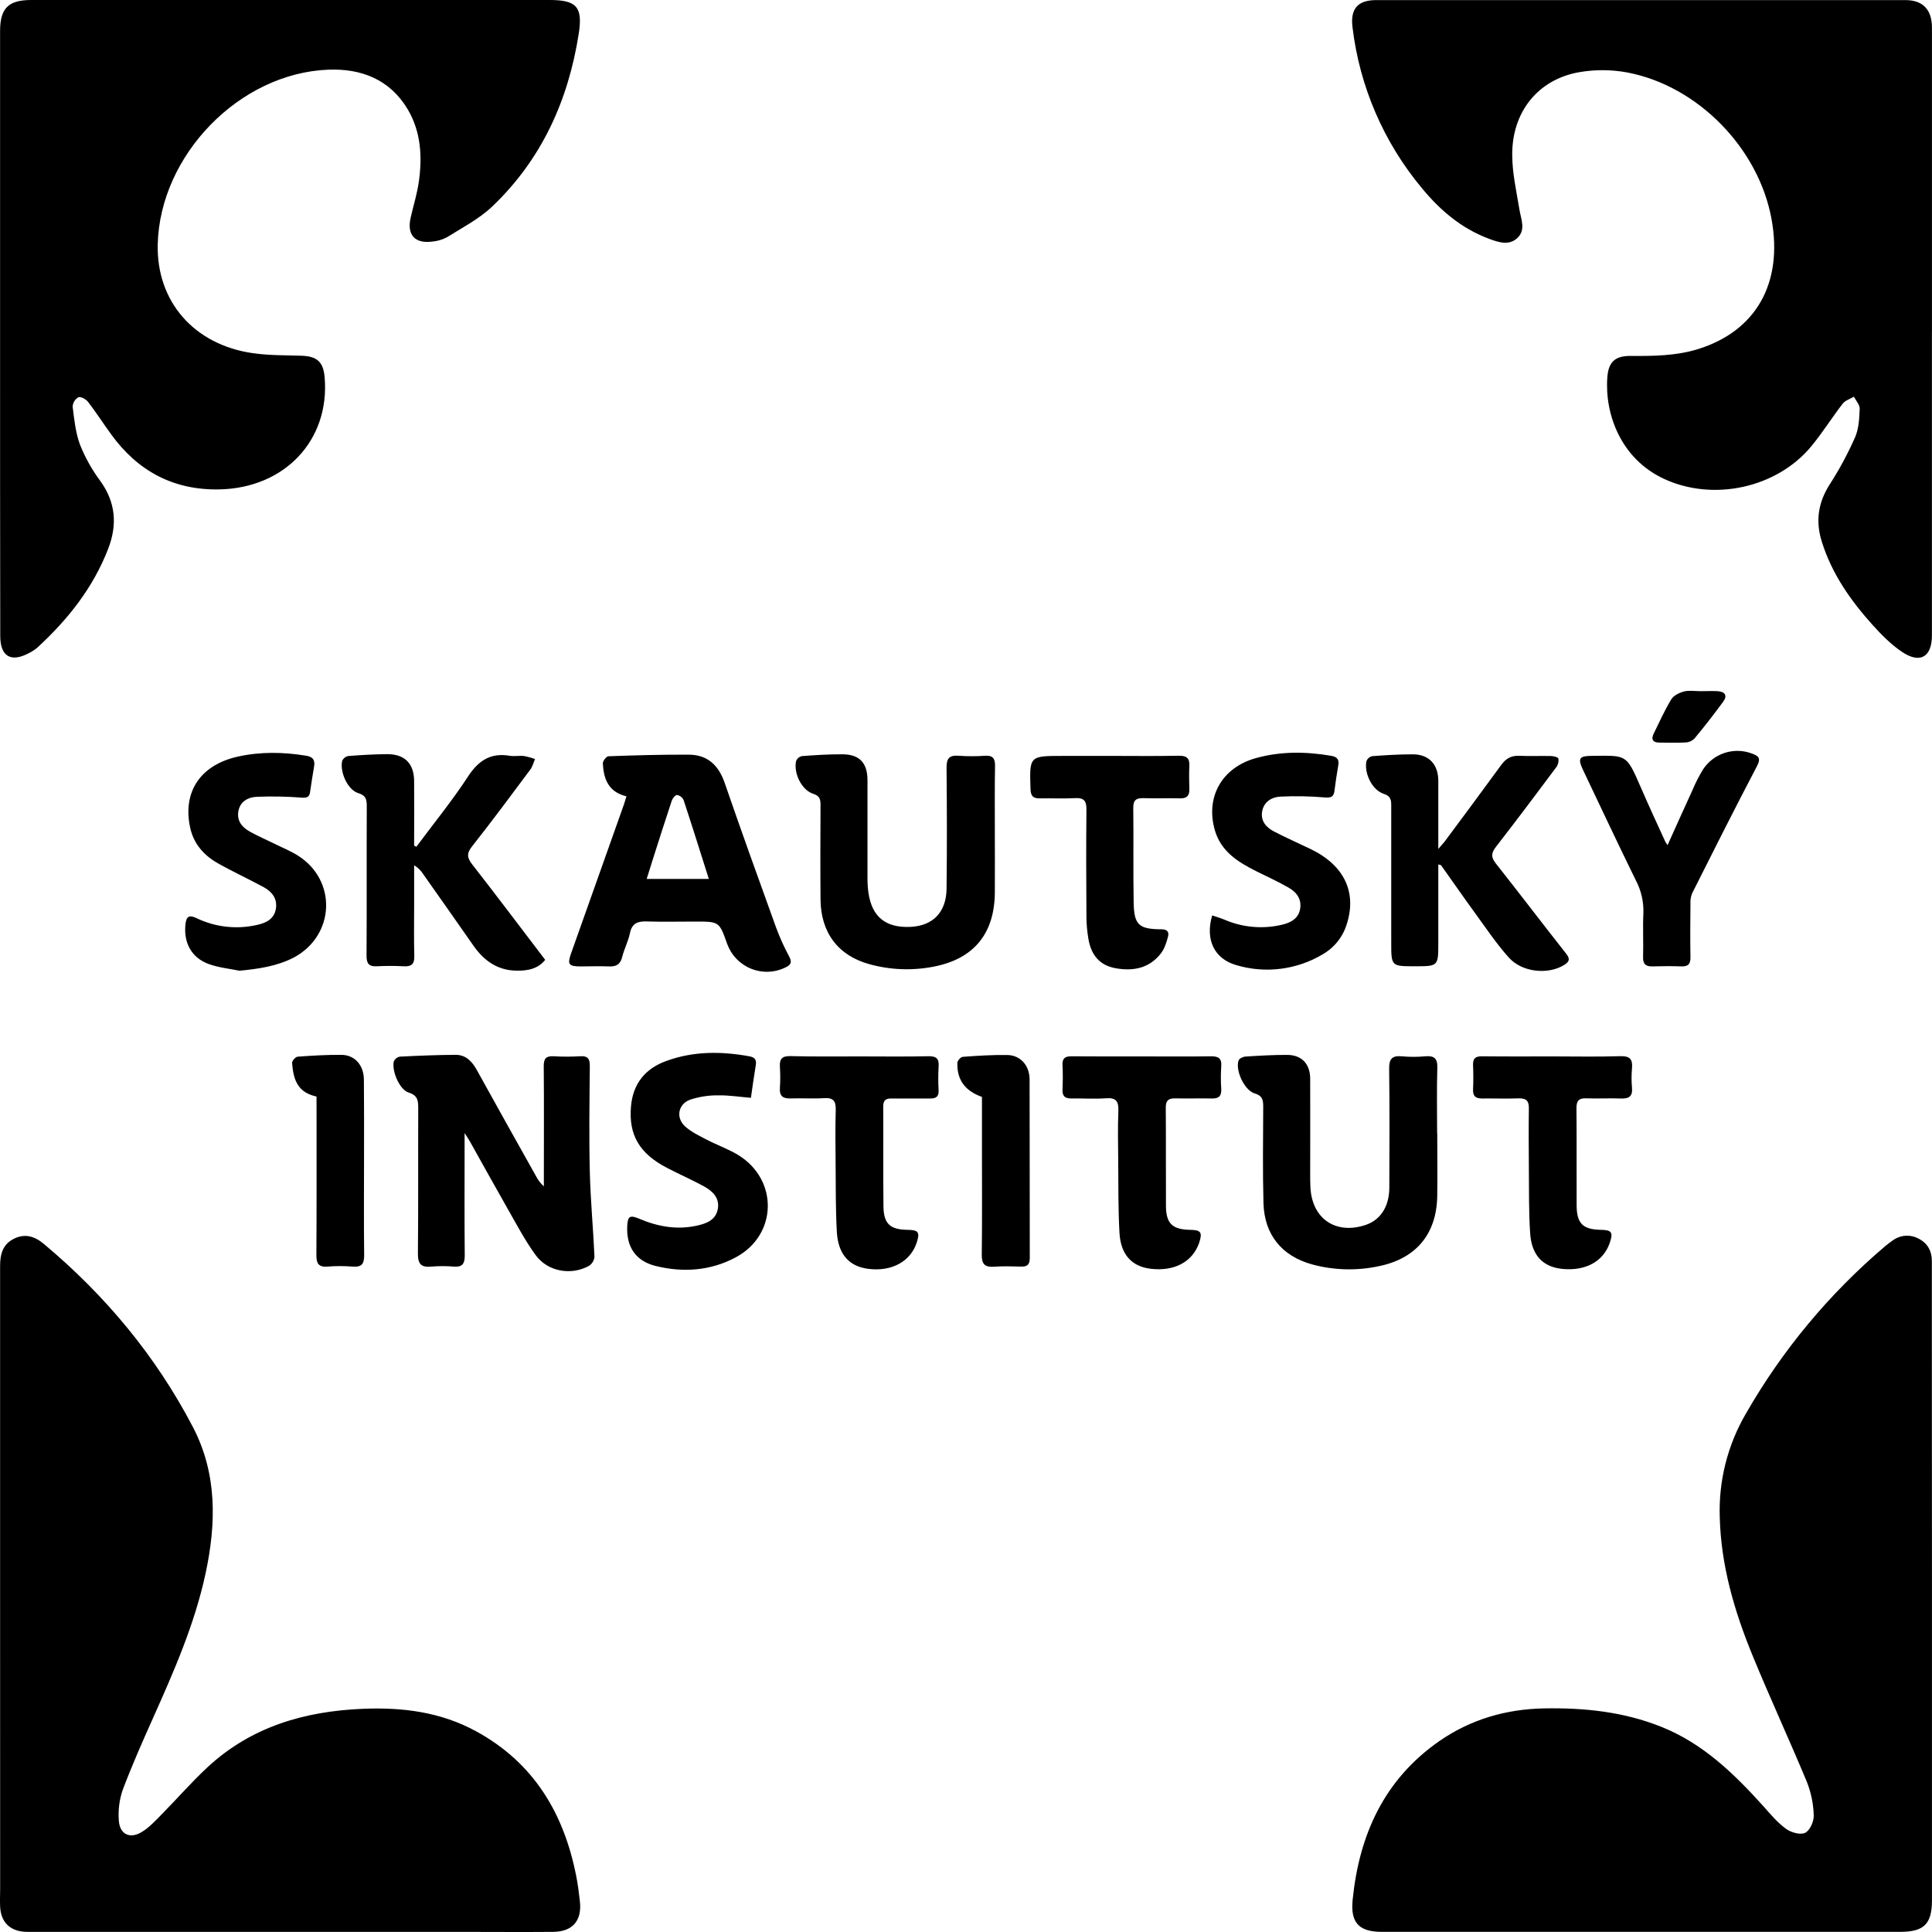 <svg width="80" height="80" viewBox="0 0 80 80" fill="none" xmlns="http://www.w3.org/2000/svg">
<path d="M0.004 65.59V52.42C0.004 51.937 0.11 51.526 0.575 51.294C1.039 51.063 1.442 51.195 1.815 51.508C4.36 53.638 6.45 56.144 7.987 59.089C8.997 61.025 8.957 63.082 8.511 65.158C8.06 67.253 7.205 69.198 6.335 71.144C5.894 72.127 5.458 73.115 5.079 74.121C4.944 74.518 4.89 74.938 4.918 75.355C4.944 75.953 5.375 76.169 5.886 75.85C6.189 75.662 6.441 75.385 6.696 75.127C7.335 74.479 7.935 73.788 8.601 73.17C10.409 71.497 12.612 70.858 15.026 70.758C16.668 70.69 18.244 70.888 19.705 71.684C22.097 72.984 23.351 75.082 23.861 77.688C23.929 78.031 23.973 78.38 24.012 78.728C24.103 79.532 23.709 79.99 22.897 79.995C21.621 80.006 20.344 79.995 19.068 79.995H1.437C1.297 79.995 1.156 80 1.016 79.991C0.403 79.948 0.044 79.589 0.006 78.969C-0.008 78.716 0.006 78.464 0.006 78.212C0.005 74.004 0.004 69.797 0.004 65.59ZM79.998 65.6V78.688C79.998 79.666 79.67 79.994 78.683 79.994H57.218C56.272 79.994 55.914 79.615 56.01 78.667C56.281 75.978 57.309 73.693 59.591 72.101C60.893 71.195 62.363 70.77 63.938 70.741C65.601 70.711 67.237 70.879 68.802 71.508C70.522 72.198 71.802 73.444 73.011 74.784C73.31 75.121 73.6 75.47 73.959 75.73C74.165 75.882 74.553 75.989 74.749 75.892C74.945 75.796 75.114 75.418 75.103 75.17C75.09 74.696 74.993 74.228 74.819 73.786C74.089 72.029 73.287 70.301 72.565 68.54C71.813 66.706 71.259 64.815 71.211 62.808C71.163 61.314 71.536 59.837 72.288 58.545C73.796 55.911 75.752 53.56 78.067 51.597C78.164 51.516 78.264 51.439 78.368 51.368C78.521 51.254 78.704 51.185 78.894 51.171C79.085 51.157 79.275 51.198 79.443 51.288C79.816 51.477 79.992 51.798 79.994 52.214V54.866C79.997 58.445 79.998 62.024 79.998 65.6ZM0.003 13.746V1.289C0.003 0.341 0.346 0 1.293 0H22.758C23.877 0 24.138 0.288 23.964 1.399C23.531 4.163 22.425 6.608 20.378 8.554C19.84 9.065 19.15 9.422 18.513 9.821C18.315 9.927 18.096 9.99 17.872 10.006C17.172 10.09 16.846 9.715 17.003 9.02C17.116 8.515 17.276 8.018 17.346 7.505C17.488 6.474 17.43 5.455 16.884 4.529C16.143 3.284 14.957 2.834 13.601 2.885C9.916 3.025 6.624 6.421 6.531 10.114C6.473 12.475 8.025 14.273 10.468 14.624C11.13 14.72 11.809 14.709 12.479 14.73C13.133 14.752 13.39 14.983 13.444 15.635C13.658 18.233 11.789 20.209 9.086 20.265C7.179 20.303 5.707 19.507 4.601 17.984C4.279 17.542 3.984 17.081 3.651 16.648C3.567 16.535 3.348 16.412 3.248 16.448C3.178 16.488 3.12 16.545 3.078 16.613C3.036 16.682 3.012 16.76 3.008 16.84C3.075 17.374 3.129 17.927 3.317 18.425C3.532 18.959 3.815 19.463 4.159 19.924C4.793 20.807 4.861 21.73 4.484 22.712C3.861 24.331 2.814 25.65 1.551 26.812C1.444 26.903 1.327 26.98 1.201 27.042C0.452 27.443 0.011 27.182 0.01 26.333C0.004 22.136 0.001 17.941 0.003 13.746ZM79.997 13.765V26.307C79.997 27.2 79.513 27.496 78.767 26.999C78.309 26.693 77.906 26.284 77.534 25.871C76.619 24.854 75.846 23.746 75.434 22.42C75.172 21.574 75.284 20.81 75.765 20.058C76.166 19.435 76.517 18.782 76.816 18.104C76.971 17.749 76.989 17.321 77.006 16.926C77.013 16.763 76.851 16.589 76.766 16.427C76.608 16.521 76.406 16.58 76.302 16.715C75.856 17.291 75.469 17.913 75.007 18.474C73.571 20.215 70.926 20.78 68.885 19.82C67.117 18.991 66.435 17.143 66.558 15.602C66.608 14.977 66.889 14.734 67.52 14.738C68.461 14.745 69.396 14.738 70.31 14.456C72.711 13.71 73.837 11.73 73.357 9.079C72.826 6.146 70.309 3.553 67.374 2.999C66.714 2.878 66.037 2.875 65.375 2.992C63.687 3.294 62.608 4.635 62.618 6.408C62.618 7.166 62.794 7.93 62.918 8.686C62.984 9.085 63.182 9.507 62.846 9.84C62.496 10.188 62.047 10.033 61.657 9.887C60.524 9.466 59.631 8.709 58.871 7.783C57.291 5.887 56.295 3.574 56.004 1.124C55.908 0.361 56.226 0.005 56.983 0.004H78.904C79.619 0.004 79.998 0.397 79.998 1.146C80.001 5.355 80.001 9.564 79.998 13.773L79.997 13.765ZM19.238 46.917V47.444C19.238 48.959 19.229 50.474 19.244 51.989C19.244 52.337 19.138 52.474 18.788 52.447C18.48 52.421 18.17 52.421 17.862 52.447C17.441 52.489 17.301 52.34 17.305 51.909C17.324 49.917 17.31 47.925 17.318 45.932C17.318 45.613 17.325 45.364 16.921 45.24C16.547 45.125 16.217 44.355 16.306 43.953C16.328 43.901 16.363 43.856 16.407 43.821C16.451 43.786 16.503 43.763 16.558 43.753C17.328 43.714 18.099 43.682 18.869 43.678C19.29 43.678 19.547 43.952 19.743 44.305C20.557 45.776 21.376 47.244 22.2 48.71C22.28 48.867 22.389 49.007 22.52 49.123V48.73C22.52 47.202 22.529 45.672 22.515 44.144C22.515 43.827 22.614 43.723 22.924 43.737C23.289 43.759 23.654 43.759 24.019 43.737C24.339 43.717 24.426 43.84 24.423 44.149C24.409 45.607 24.387 47.066 24.423 48.526C24.451 49.698 24.564 50.868 24.616 52.04C24.609 52.116 24.585 52.19 24.545 52.255C24.505 52.32 24.451 52.376 24.387 52.417C23.655 52.822 22.687 52.66 22.186 51.978C21.741 51.373 21.39 50.697 21.015 50.042C20.487 49.117 19.974 48.185 19.453 47.256C19.409 47.176 19.356 47.102 19.238 46.917ZM25.941 32.973C25.189 32.797 24.993 32.249 24.963 31.608C24.959 31.509 25.11 31.318 25.194 31.315C26.299 31.275 27.406 31.243 28.512 31.249C29.292 31.249 29.755 31.683 30.009 32.422C30.697 34.418 31.412 36.405 32.13 38.39C32.284 38.81 32.468 39.218 32.68 39.611C32.812 39.857 32.738 39.958 32.521 40.061C32.301 40.169 32.06 40.229 31.815 40.238C31.57 40.246 31.326 40.203 31.099 40.111C30.871 40.019 30.666 39.88 30.496 39.703C30.326 39.527 30.195 39.316 30.111 39.086C29.783 38.16 29.783 38.16 28.793 38.16C28.12 38.16 27.446 38.176 26.773 38.155C26.402 38.144 26.169 38.231 26.085 38.638C26.015 38.974 25.845 39.296 25.762 39.633C25.685 39.943 25.509 40.028 25.216 40.017C24.823 40.001 24.431 40.017 24.037 40.017C23.546 40.017 23.486 39.932 23.648 39.476C24.378 37.419 25.107 35.363 25.837 33.307C25.867 33.214 25.894 33.12 25.941 32.973ZM29.351 36.395C28.994 35.267 28.658 34.192 28.304 33.122C28.279 33.069 28.241 33.023 28.193 32.987C28.146 32.952 28.091 32.928 28.033 32.919C27.962 32.919 27.849 33.058 27.816 33.156C27.546 33.964 27.29 34.777 27.03 35.589C26.946 35.849 26.869 36.111 26.778 36.395H29.348H29.351ZM41.194 34.401C41.194 35.256 41.2 36.112 41.194 36.966C41.179 38.659 40.325 39.703 38.669 40.025C37.785 40.199 36.872 40.166 36.004 39.926C34.706 39.571 33.983 38.617 33.976 37.233C33.965 35.943 33.97 34.654 33.976 33.361C33.976 33.121 33.965 32.962 33.671 32.868C33.2 32.719 32.859 32.027 32.962 31.522C32.98 31.47 33.012 31.423 33.053 31.386C33.094 31.349 33.144 31.323 33.197 31.309C33.755 31.267 34.316 31.231 34.875 31.234C35.589 31.234 35.919 31.588 35.921 32.306V36.385C35.92 36.582 35.934 36.779 35.962 36.974C36.106 37.968 36.679 38.428 37.702 38.38C38.628 38.336 39.183 37.776 39.195 36.802C39.215 35.134 39.211 33.466 39.195 31.799C39.19 31.411 39.301 31.264 39.695 31.294C40.06 31.32 40.425 31.32 40.79 31.294C41.109 31.274 41.206 31.407 41.202 31.709C41.186 32.608 41.194 33.505 41.194 34.401ZM59.557 35.798V39.032C59.557 40.011 59.557 40.011 58.586 40.011C57.614 40.011 57.608 40.011 57.608 39.044V33.362C57.608 33.117 57.586 32.964 57.296 32.87C56.826 32.719 56.482 32.033 56.579 31.523C56.598 31.471 56.63 31.424 56.672 31.387C56.714 31.35 56.764 31.324 56.818 31.311C57.377 31.269 57.938 31.235 58.502 31.235C59.167 31.235 59.555 31.651 59.557 32.33V35.152C59.694 34.99 59.784 34.9 59.861 34.792C60.63 33.756 61.401 32.722 62.161 31.677C62.351 31.416 62.57 31.282 62.901 31.296C63.335 31.315 63.77 31.296 64.205 31.305C64.321 31.305 64.515 31.351 64.531 31.412C64.549 31.541 64.515 31.673 64.436 31.777C63.614 32.879 62.79 33.977 61.949 35.059C61.755 35.312 61.725 35.48 61.934 35.747C62.917 36.99 63.874 38.251 64.855 39.495C65.032 39.719 64.972 39.826 64.771 39.955C64.12 40.366 63.035 40.272 62.481 39.654C61.951 39.065 61.505 38.391 61.035 37.748C60.566 37.105 60.128 36.468 59.672 35.828C59.636 35.811 59.597 35.801 59.557 35.798ZM17.242 35.061C17.959 34.096 18.722 33.16 19.379 32.155C19.814 31.489 20.317 31.162 21.108 31.295C21.299 31.327 21.502 31.283 21.697 31.305C21.853 31.334 22.006 31.376 22.155 31.43C22.091 31.576 22.052 31.741 21.96 31.865C21.164 32.932 20.372 34.004 19.546 35.048C19.312 35.344 19.342 35.523 19.557 35.798C20.567 37.091 21.55 38.4 22.575 39.745C22.276 40.127 21.823 40.208 21.341 40.192C20.577 40.166 20.029 39.766 19.605 39.159C18.915 38.171 18.222 37.184 17.526 36.199C17.432 36.048 17.303 35.921 17.149 35.83V37.361C17.149 38.104 17.135 38.848 17.155 39.591C17.165 39.937 17.02 40.031 16.706 40.011C16.341 39.992 15.976 39.992 15.611 40.011C15.281 40.03 15.176 39.905 15.178 39.575C15.19 37.528 15.178 35.48 15.187 33.431C15.187 33.151 15.187 32.947 14.835 32.842C14.398 32.708 14.064 31.973 14.169 31.501C14.193 31.451 14.228 31.407 14.272 31.372C14.316 31.338 14.367 31.315 14.422 31.305C14.953 31.263 15.485 31.233 16.021 31.228C16.75 31.221 17.142 31.61 17.148 32.336C17.156 33.23 17.148 34.123 17.148 35.017L17.242 35.061ZM59.513 46.917C59.513 47.787 59.526 48.656 59.513 49.526C59.486 51.11 58.628 52.125 57.072 52.435C56.163 52.626 55.222 52.599 54.326 52.355C53.076 52.008 52.354 51.123 52.318 49.823C52.282 48.505 52.301 47.187 52.307 45.867C52.307 45.586 52.307 45.381 51.954 45.277C51.521 45.146 51.142 44.308 51.288 43.908C51.317 43.829 51.472 43.756 51.574 43.75C52.147 43.713 52.722 43.679 53.295 43.681C53.9 43.681 54.249 44.053 54.252 44.666C54.257 45.984 54.252 47.302 54.252 48.622C54.252 48.803 54.252 48.986 54.262 49.168C54.328 50.462 55.303 51.13 56.535 50.727C57.158 50.523 57.525 49.969 57.529 49.18C57.535 47.539 57.543 45.897 57.522 44.257C57.517 43.85 57.639 43.702 58.045 43.739C58.366 43.769 58.69 43.769 59.011 43.739C59.391 43.706 59.53 43.828 59.516 44.227C59.489 45.123 59.508 46.022 59.508 46.92L59.513 46.917ZM9.92 40.196C9.5 40.112 9.06 40.067 8.658 39.924C7.926 39.665 7.592 39.03 7.681 38.258C7.718 37.937 7.844 37.882 8.125 38.012C8.913 38.395 9.809 38.495 10.662 38.295C11.035 38.211 11.36 38.043 11.425 37.622C11.489 37.201 11.256 36.921 10.92 36.736C10.293 36.395 9.643 36.098 9.023 35.747C8.443 35.419 8.02 34.946 7.873 34.267C7.556 32.799 8.289 31.68 9.838 31.332C10.777 31.121 11.727 31.137 12.678 31.293C12.975 31.341 13.05 31.485 13.004 31.752C12.944 32.097 12.89 32.443 12.841 32.789C12.812 32.998 12.724 33.042 12.505 33.029C11.88 32.98 11.253 32.968 10.627 32.994C10.271 33.012 9.936 33.187 9.869 33.602C9.802 34.017 10.044 34.267 10.361 34.444C10.679 34.621 11.014 34.764 11.34 34.925C11.676 35.093 12.032 35.235 12.35 35.437C13.966 36.469 13.865 38.735 12.173 39.646C11.463 40.013 10.706 40.118 9.92 40.196ZM31.094 45.458C30.607 45.418 30.163 45.346 29.722 45.356C29.332 45.353 28.945 45.414 28.575 45.536C28.07 45.722 27.975 46.298 28.381 46.654C28.638 46.881 28.964 47.035 29.273 47.196C29.694 47.415 30.15 47.575 30.555 47.819C32.238 48.838 32.202 51.135 30.466 52.064C29.427 52.621 28.293 52.702 27.156 52.423C26.32 52.217 25.933 51.629 25.972 50.776C25.991 50.364 26.081 50.301 26.462 50.462C27.227 50.788 28.013 50.934 28.84 50.755C29.256 50.665 29.65 50.519 29.726 50.042C29.798 49.587 29.491 49.309 29.137 49.117C28.645 48.85 28.131 48.624 27.634 48.367C26.472 47.766 26.025 46.995 26.128 45.81C26.212 44.87 26.717 44.251 27.584 43.935C28.706 43.523 29.856 43.527 31.024 43.738C31.257 43.78 31.332 43.882 31.295 44.108C31.222 44.536 31.165 44.966 31.094 45.458ZM50.194 37.905C50.378 37.968 50.531 38.011 50.684 38.074C51.448 38.408 52.3 38.483 53.109 38.285C53.446 38.201 53.751 38.044 53.83 37.664C53.914 37.243 53.698 36.95 53.363 36.758C52.927 36.506 52.468 36.299 52.016 36.074C51.264 35.696 50.562 35.261 50.306 34.385C49.907 33.007 50.593 31.786 51.999 31.393C53.029 31.105 54.075 31.118 55.124 31.297C55.371 31.339 55.461 31.457 55.414 31.701C55.354 32.045 55.302 32.392 55.258 32.74C55.228 32.987 55.127 33.042 54.866 33.021C54.256 32.969 53.642 32.957 53.03 32.985C52.67 33.002 52.338 33.189 52.264 33.592C52.189 33.994 52.432 34.265 52.761 34.433C53.256 34.692 53.771 34.916 54.276 35.16C55.663 35.833 56.192 36.945 55.764 38.274C55.601 38.804 55.241 39.251 54.758 39.523C54.227 39.839 53.636 40.04 53.022 40.116C52.409 40.192 51.786 40.141 51.194 39.964C50.278 39.703 49.899 38.907 50.194 37.905ZM69.05 34.995C69.401 34.217 69.736 33.467 70.079 32.722C70.203 32.425 70.35 32.138 70.517 31.863C70.73 31.537 71.048 31.294 71.419 31.174C71.79 31.055 72.19 31.066 72.554 31.206C72.826 31.305 72.922 31.401 72.754 31.722C71.837 33.469 70.951 35.232 70.065 36.994C70.01 37.136 69.988 37.288 69.998 37.44C69.992 38.169 69.984 38.899 69.998 39.629C70.005 39.927 69.896 40.027 69.607 40.016C69.215 40 68.822 40.007 68.428 40.016C68.148 40.024 68.028 39.924 68.036 39.625C68.055 39.022 68.019 38.418 68.049 37.817C68.066 37.342 67.958 36.871 67.736 36.452C66.996 34.944 66.282 33.421 65.561 31.906C65.318 31.394 65.38 31.301 65.946 31.298C67.345 31.289 67.338 31.207 67.934 32.585C68.262 33.342 68.608 34.091 68.952 34.842C68.982 34.895 69.015 34.946 69.05 34.995ZM64.314 43.744C65.24 43.744 66.166 43.764 67.092 43.734C67.495 43.722 67.612 43.867 67.577 44.239C67.553 44.505 67.553 44.772 67.577 45.038C67.611 45.4 67.449 45.501 67.114 45.487C66.638 45.468 66.16 45.498 65.683 45.479C65.365 45.468 65.274 45.593 65.278 45.9C65.291 47.231 65.278 48.563 65.285 49.894C65.285 50.66 65.538 50.91 66.284 50.924C66.742 50.931 66.808 51.03 66.651 51.478C66.385 52.243 65.641 52.642 64.677 52.541C63.886 52.457 63.42 51.978 63.36 51.063C63.301 50.17 63.315 49.271 63.307 48.374C63.3 47.548 63.296 46.72 63.307 45.894C63.312 45.583 63.198 45.473 62.886 45.481C62.381 45.499 61.876 45.481 61.371 45.486C61.11 45.486 60.983 45.394 60.996 45.114C61.011 44.777 61.01 44.441 60.996 44.104C60.984 43.828 61.099 43.735 61.368 43.739C62.352 43.75 63.332 43.744 64.314 43.744ZM47.31 43.744C48.249 43.744 49.189 43.754 50.127 43.739C50.444 43.734 50.597 43.815 50.569 44.16C50.548 44.468 50.548 44.777 50.569 45.086C50.586 45.374 50.477 45.493 50.185 45.486C49.68 45.474 49.175 45.494 48.67 45.481C48.389 45.474 48.269 45.565 48.272 45.866C48.284 47.225 48.272 48.586 48.28 49.945C48.285 50.668 48.552 50.915 49.291 50.925C49.728 50.931 49.795 51.032 49.658 51.451C49.392 52.242 48.643 52.65 47.662 52.539C46.876 52.451 46.407 51.962 46.355 51.05C46.299 50.058 46.312 49.061 46.303 48.067C46.296 47.38 46.282 46.692 46.309 46.006C46.324 45.615 46.225 45.444 45.799 45.477C45.325 45.513 44.846 45.477 44.368 45.485C44.101 45.49 43.983 45.391 43.996 45.114C44.011 44.777 44.014 44.441 43.996 44.104C43.982 43.825 44.1 43.737 44.367 43.739C45.347 43.749 46.328 43.743 47.31 43.744ZM45.986 31.3C46.924 31.3 47.864 31.313 48.802 31.294C49.129 31.287 49.267 31.388 49.249 31.72C49.231 32.053 49.241 32.365 49.249 32.687C49.254 32.952 49.139 33.064 48.869 33.058C48.364 33.046 47.859 33.066 47.354 33.05C47.058 33.041 46.922 33.123 46.926 33.449C46.942 34.752 46.92 36.059 46.942 37.358C46.957 38.297 47.151 38.476 48.097 38.48C48.349 38.48 48.412 38.606 48.365 38.784C48.302 39.022 48.224 39.277 48.078 39.468C47.6 40.092 46.933 40.225 46.195 40.092C45.506 39.971 45.17 39.51 45.065 38.856C45.016 38.566 44.99 38.274 44.987 37.98C44.978 36.495 44.971 35.01 44.987 33.525C44.991 33.156 44.88 33.027 44.509 33.049C44.035 33.076 43.556 33.049 43.078 33.059C42.798 33.067 42.681 32.979 42.671 32.678C42.627 31.3 42.619 31.301 44.006 31.301H45.982L45.986 31.3ZM35.627 43.744C36.567 43.744 37.506 43.758 38.445 43.736C38.789 43.729 38.89 43.852 38.866 44.174C38.847 44.496 38.847 44.819 38.866 45.141C38.88 45.402 38.763 45.489 38.521 45.486C37.988 45.481 37.456 45.493 36.922 45.486C36.674 45.481 36.57 45.564 36.572 45.823C36.581 47.197 36.567 48.571 36.582 49.947C36.59 50.679 36.856 50.916 37.592 50.925C38.03 50.931 38.097 51.027 37.961 51.447C37.709 52.232 36.929 52.66 35.967 52.542C35.167 52.447 34.705 51.943 34.652 51.011C34.599 50.078 34.61 49.159 34.601 48.233C34.594 47.475 34.585 46.718 34.606 45.96C34.616 45.603 34.515 45.448 34.133 45.472C33.673 45.501 33.207 45.468 32.746 45.484C32.431 45.495 32.271 45.4 32.294 45.053C32.313 44.76 32.313 44.465 32.294 44.17C32.274 43.847 32.386 43.724 32.726 43.731C33.693 43.756 34.66 43.744 35.627 43.744ZM13.106 45.405C12.364 45.244 12.145 44.766 12.096 44.007C12.091 43.923 12.24 43.763 12.326 43.755C12.925 43.71 13.528 43.675 14.129 43.679C14.685 43.679 15.062 44.1 15.068 44.702C15.079 45.752 15.074 46.806 15.074 47.853C15.074 49.226 15.062 50.599 15.079 51.971C15.083 52.335 14.977 52.476 14.601 52.447C14.252 52.419 13.901 52.419 13.552 52.447C13.192 52.472 13.1 52.317 13.101 51.981C13.113 49.979 13.108 47.975 13.108 45.972C13.106 45.792 13.106 45.612 13.106 45.405ZM40.661 45.421C39.954 45.169 39.624 44.712 39.642 44.013C39.642 43.922 39.785 43.761 39.871 43.761C40.485 43.715 41.102 43.676 41.717 43.686C42.256 43.697 42.631 44.119 42.633 44.696C42.642 47.161 42.633 49.627 42.641 52.093C42.641 52.346 42.55 52.453 42.297 52.447C41.919 52.439 41.54 52.423 41.163 52.452C40.785 52.48 40.647 52.347 40.653 51.957C40.671 50.514 40.66 49.07 40.661 47.628V45.421ZM70.407 28.62C70.645 28.62 70.884 28.608 71.121 28.62C71.437 28.639 71.535 28.809 71.353 29.057C70.972 29.575 70.577 30.083 70.167 30.579C70.072 30.676 69.943 30.735 69.807 30.743C69.444 30.764 69.08 30.752 68.713 30.749C68.441 30.749 68.356 30.618 68.479 30.371C68.715 29.895 68.93 29.406 69.206 28.955C69.304 28.795 69.543 28.682 69.736 28.631C69.948 28.58 70.183 28.62 70.407 28.62Z" fill="black"/>
</svg>
